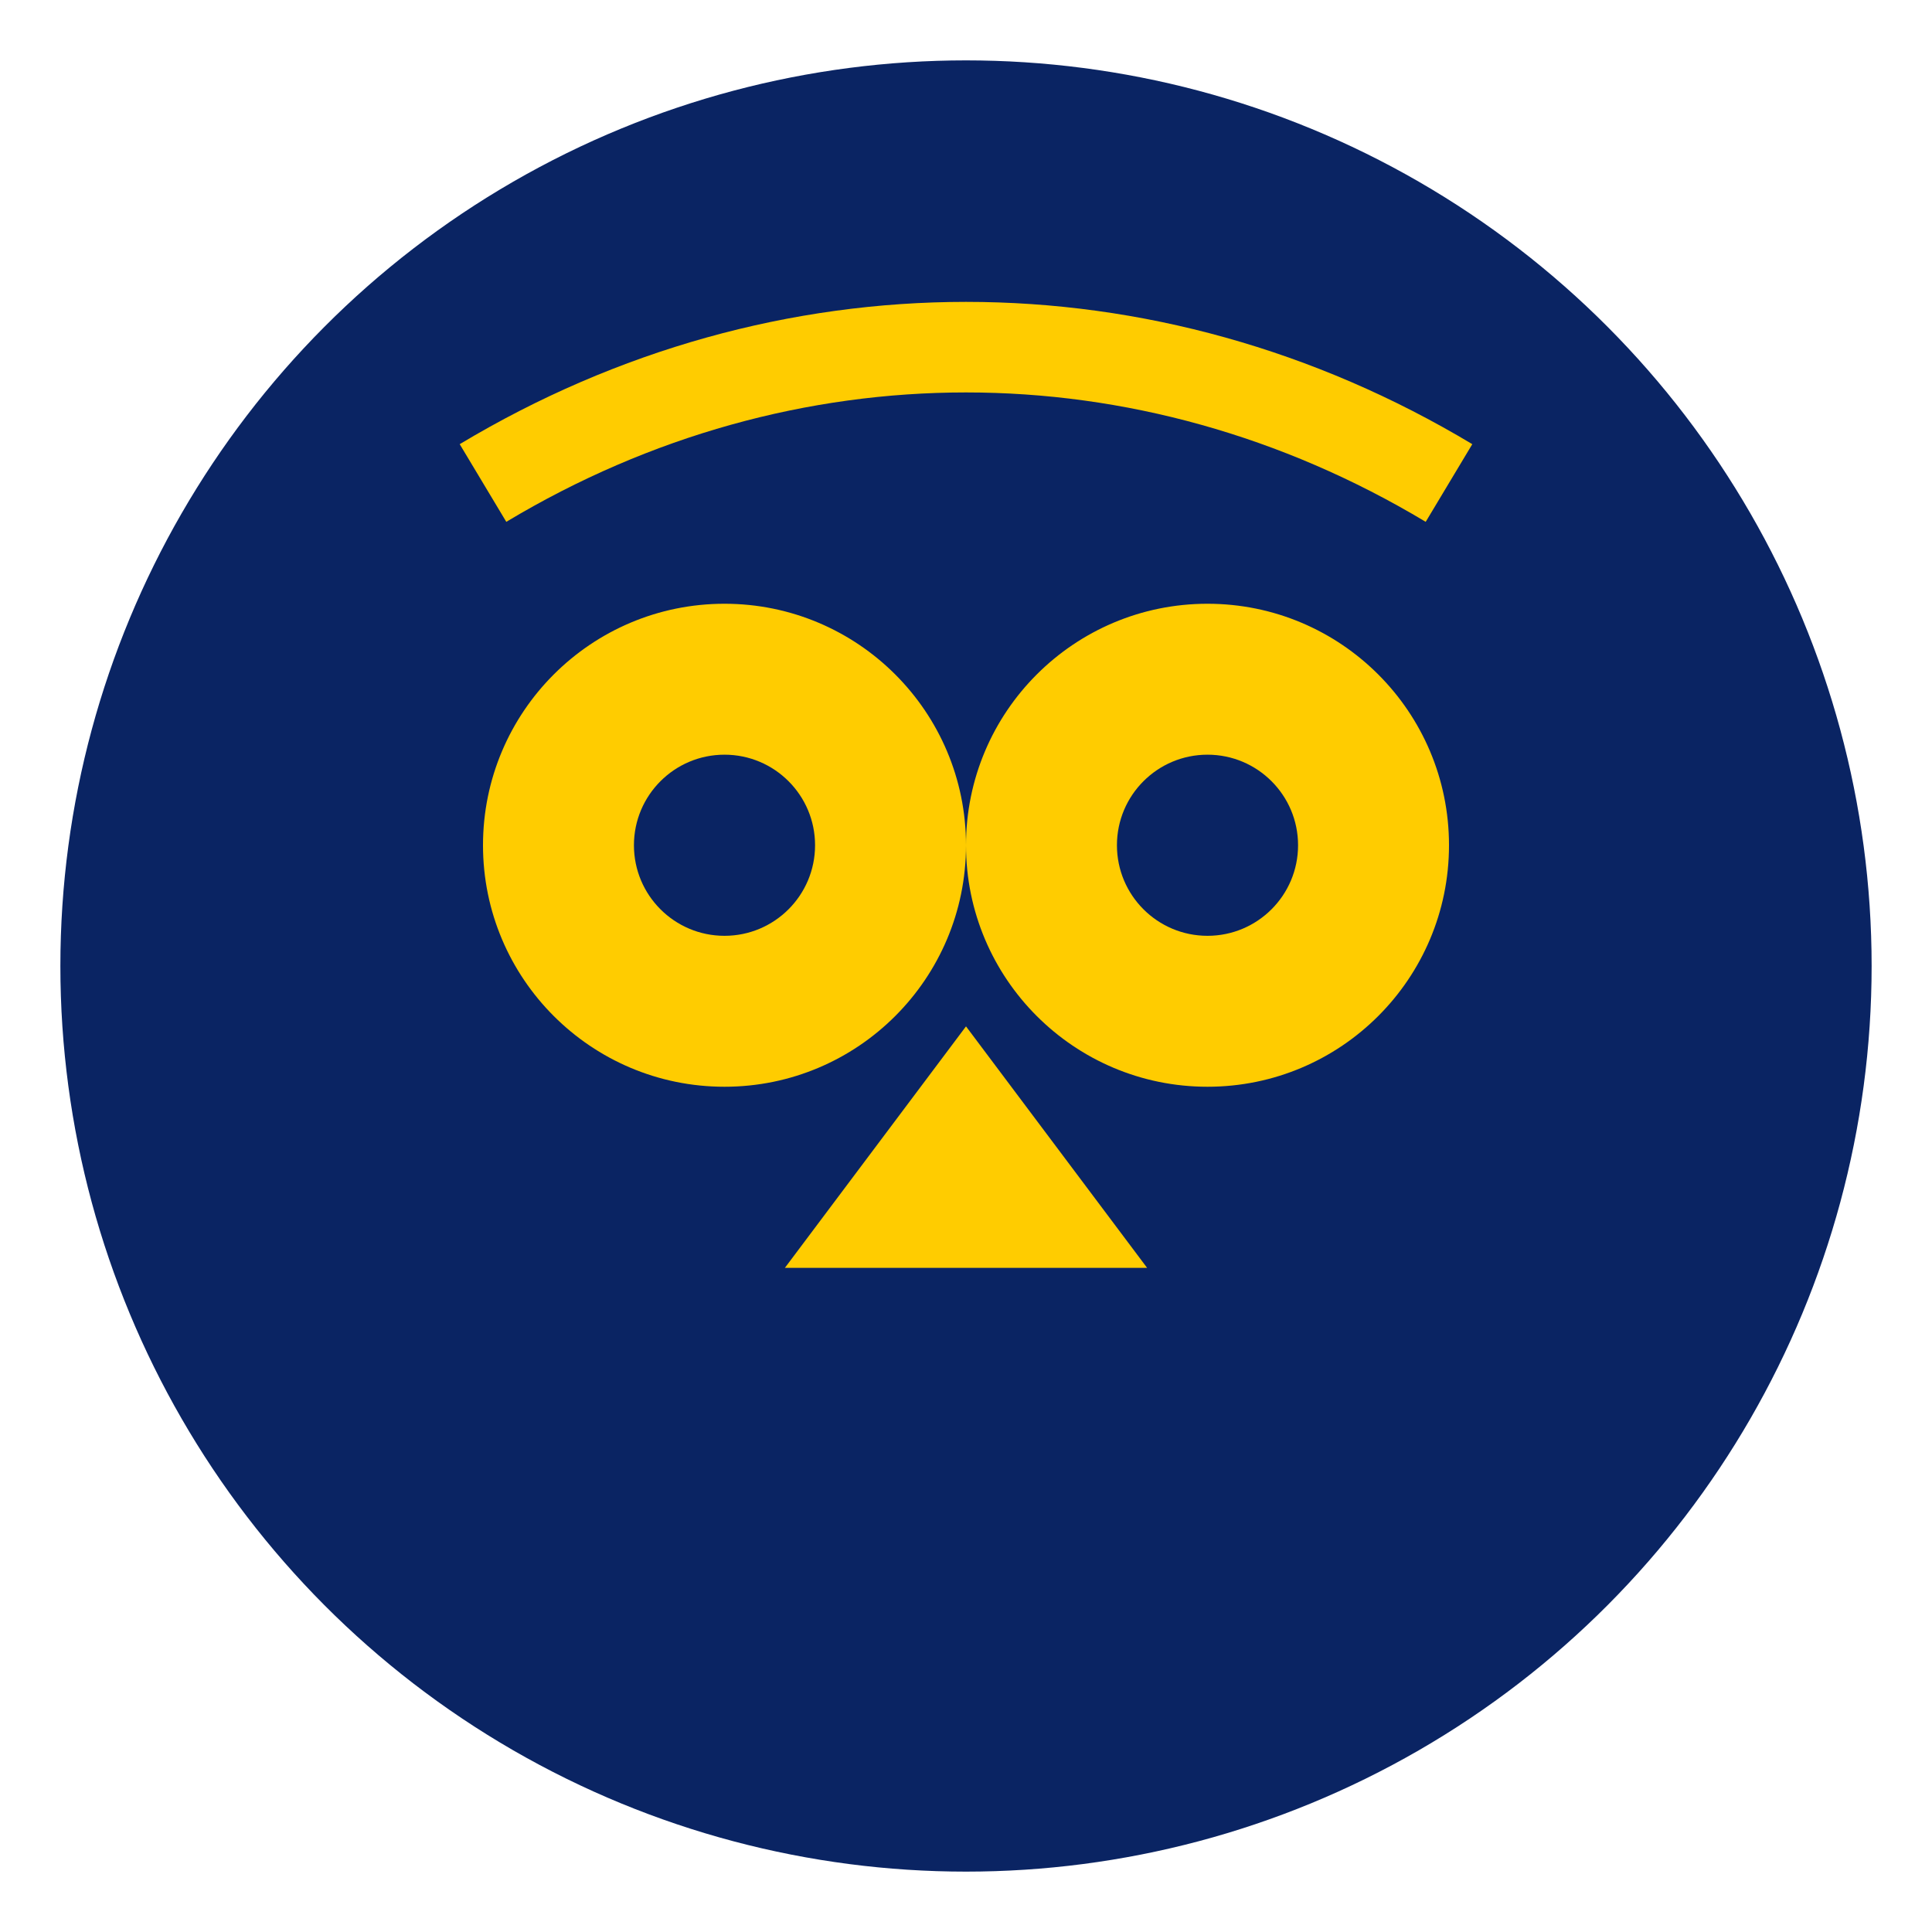 <svg xmlns="http://www.w3.org/2000/svg" viewBox="0 0 64 64" aria-hidden="true">
  <circle cx="32" cy="32" r="30" fill="#0A2463"/>
  <circle cx="24" cy="28" r="8" fill="#FFCC00"/><circle cx="40" cy="28" r="8" fill="#FFCC00"/>
  <circle cx="24" cy="28" r="3" fill="#0A2463"/><circle cx="40" cy="28" r="3" fill="#0A2463"/>
  <path d="M32 34 L38 42 L26 42 Z" fill="#FFCC00"/>
  <path d="M16 16 C26 10, 38 10, 48 16" stroke="#FFCC00" stroke-width="3" fill="none"/>
</svg>